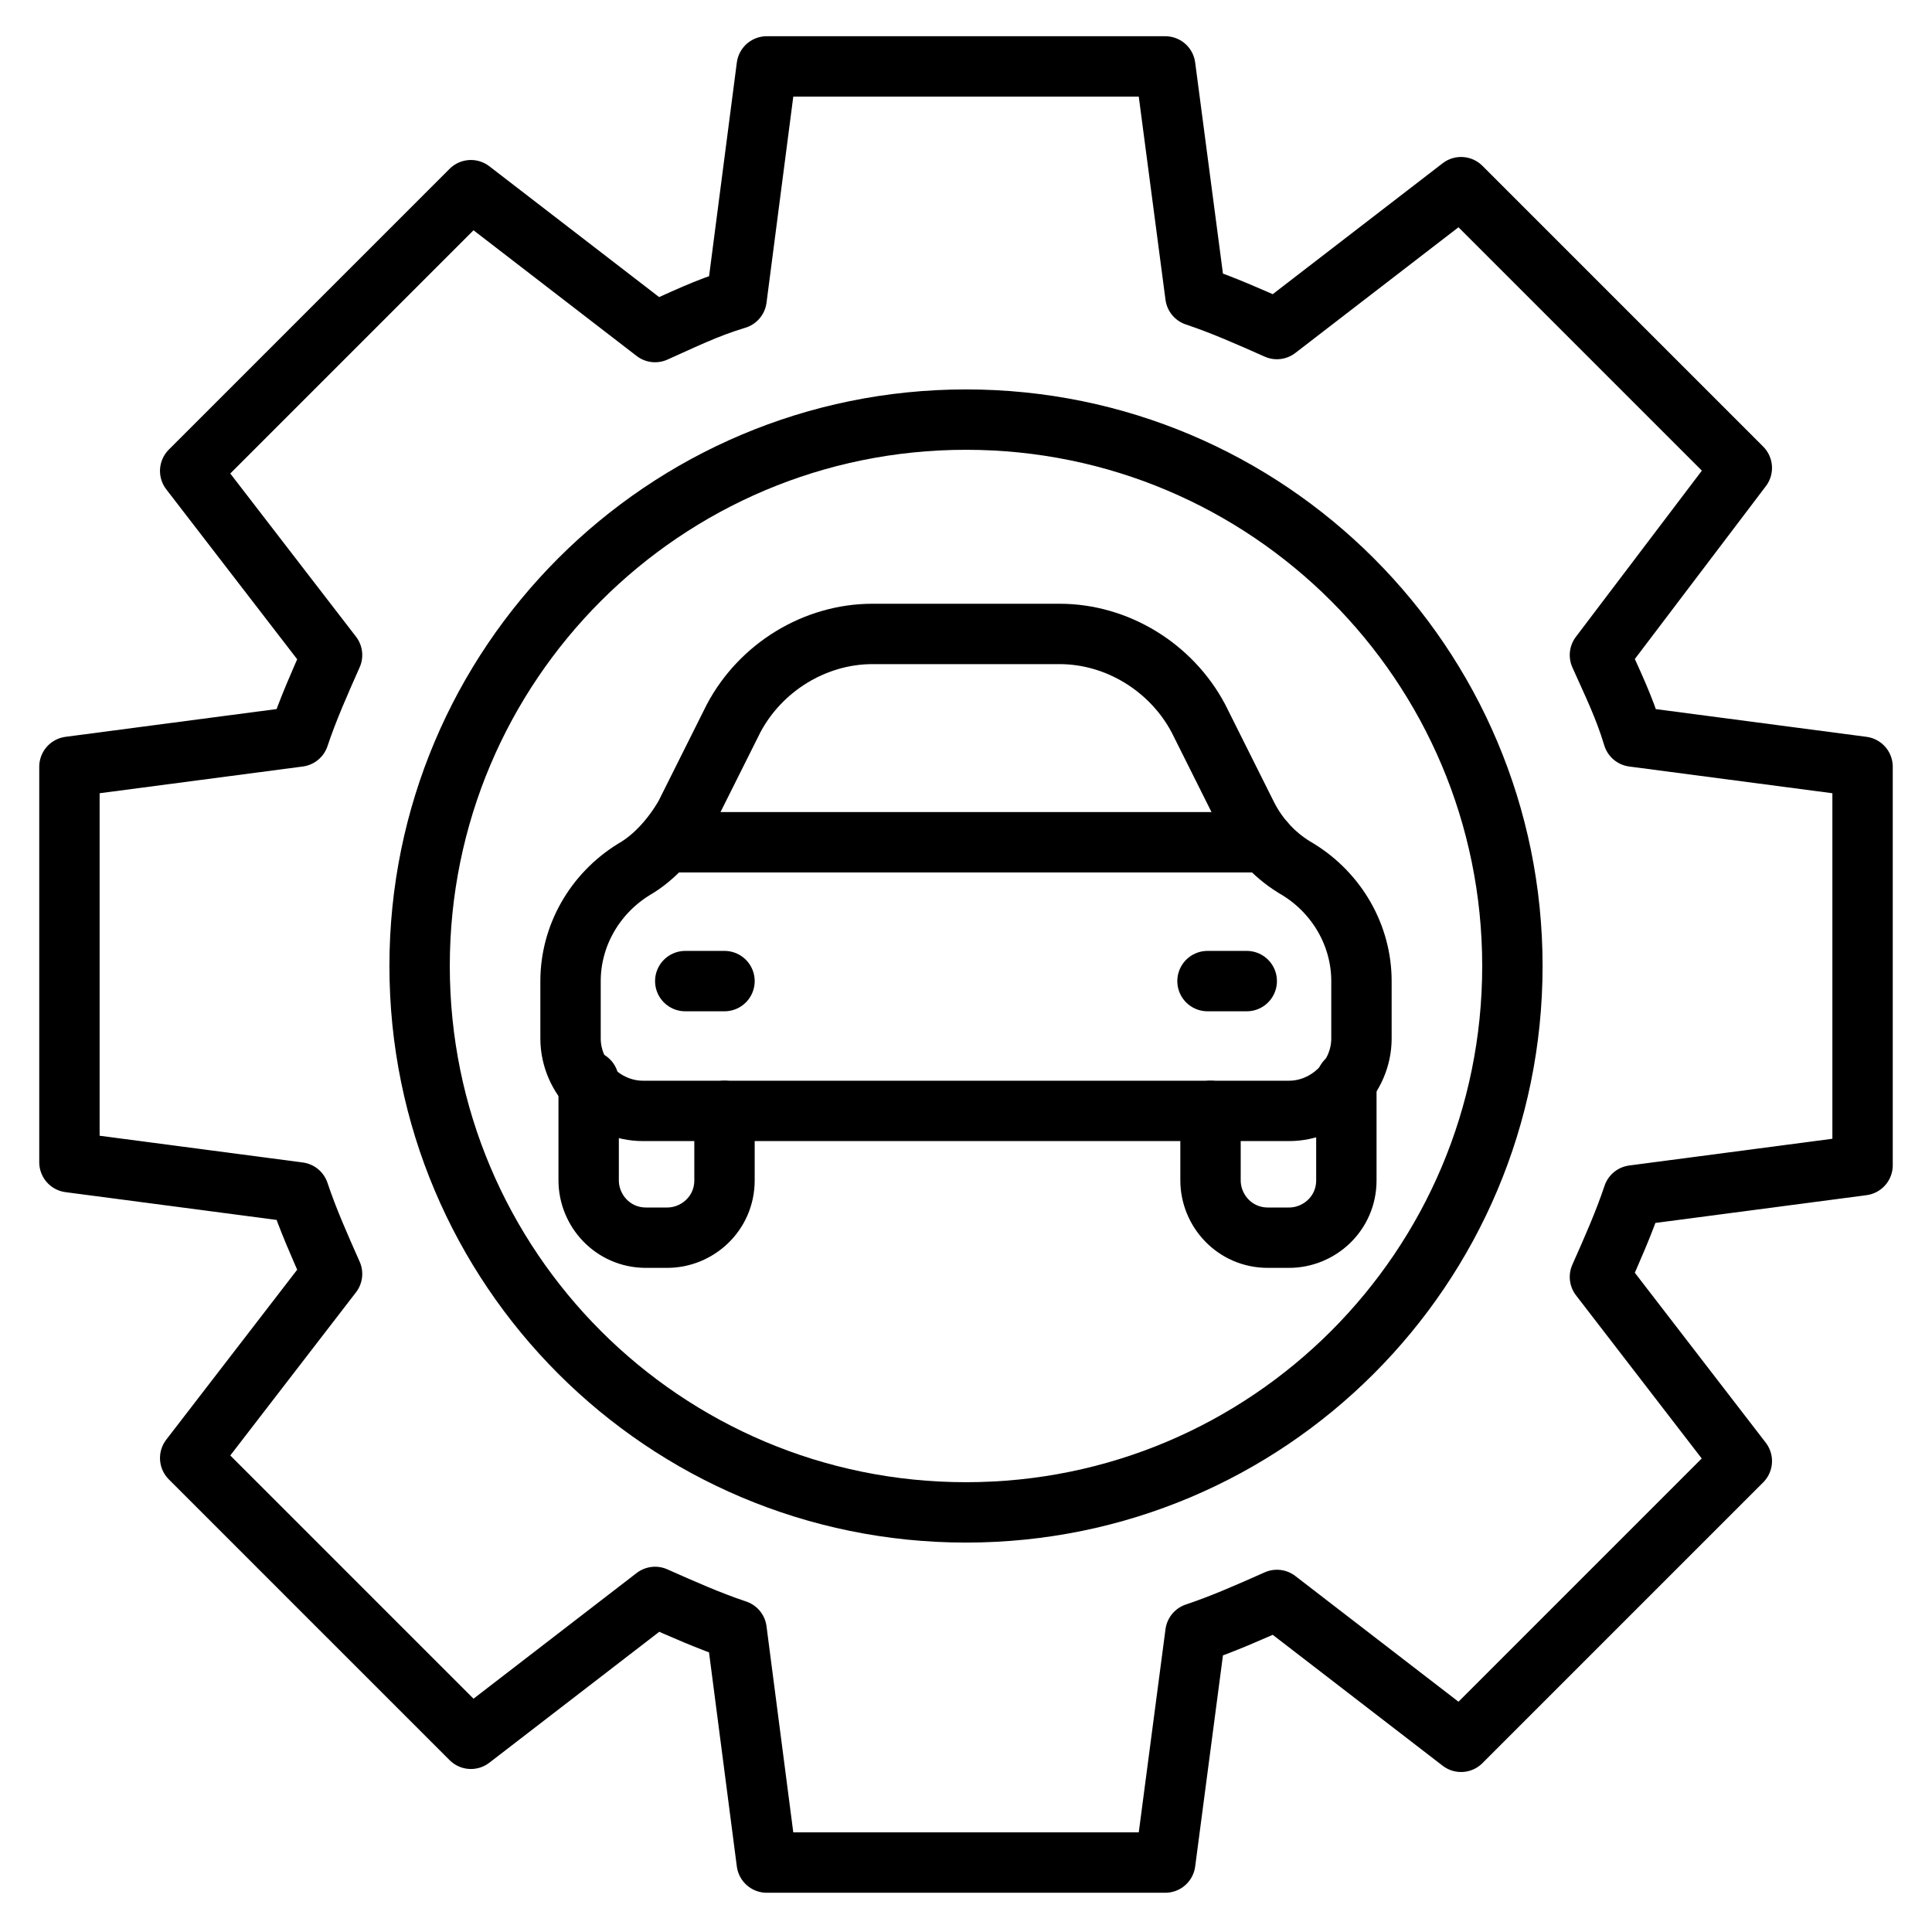 <?xml version="1.0" encoding="utf-8"?>
<!-- Generator: Adobe Illustrator 28.0.0, SVG Export Plug-In . SVG Version: 6.00 Build 0)  -->
<svg version="1.1" id="Layer_1" xmlns="http://www.w3.org/2000/svg" xmlns:xlink="http://www.w3.org/1999/xlink" x="0px" y="0px"
	 viewBox="0 0 64 64" style="enable-background:new 0 0 64 64;" xml:space="preserve">
<style type="text/css">
	.st0{fill:none;stroke:#000000;stroke-width:2;stroke-linecap:round;stroke-linejoin:round;stroke-miterlimit:10;}
</style>
<g>
	<path class="st0" d="M54.1,39.6c-0.3,0.9-0.7,1.8-1.1,2.7l4.7,6.1l-9.3,9.3L42.3,53c-0.9,0.4-1.8,0.8-2.7,1.1l-1,7.6H25.4l-1-7.7
		c-0.9-0.3-1.8-0.7-2.7-1.1l-6.1,4.7l-9.3-9.3l4.7-6.1c-0.4-0.9-0.8-1.8-1.1-2.7l-7.6-1V25.4l7.6-1c0.3-0.9,0.7-1.8,1.1-2.7
		l-4.7-6.1l9.3-9.3l6.1,4.7c0.9-0.4,1.7-0.8,2.7-1.1l1-7.7h13.2l1,7.6c0.9,0.3,1.8,0.7,2.7,1.1l6.1-4.7l9.3,9.3L53,21.7
		c0.4,0.9,0.8,1.7,1.1,2.7l7.6,1v13.2L54.1,39.6z"/>
	<path class="st0" d="M50.1,32c0,10-8.1,18.1-18.1,18.1C22,50.1,13.9,42,13.9,32c0-10,8.1-18.1,18.1-18.1C42,13.9,50.1,22,50.1,32z"
		/>
	<path class="st0" d="M45.1,34.4v-1.9c0-1.5-0.8-2.9-2.1-3.7l0,0c-0.7-0.4-1.3-1-1.7-1.8l-1.6-3.2c-0.9-1.7-2.7-2.8-4.6-2.8h-6.2
		c-1.9,0-3.7,1.1-4.6,2.8L22.7,27c-0.4,0.7-1,1.4-1.7,1.8l0,0c-1.3,0.8-2.1,2.2-2.1,3.7v1.9c0,1.3,1.1,2.4,2.4,2.4h21.4
		C44,36.8,45.1,35.7,45.1,34.4z"/>
	<path class="st0" d="M24,36.8v2.3c0,1.1-0.9,1.9-1.9,1.9h-0.7c-1.1,0-1.9-0.9-1.9-1.9v-3.3"/>
	<path class="st0" d="M44.6,35.8v3.3c0,1.1-0.9,1.9-1.9,1.9H42c-1.1,0-1.9-0.9-1.9-1.9v-2.3"/>
	<line class="st0" x1="22.7" y1="32.5" x2="24" y2="32.5"/>
	<line class="st0" x1="40" y1="32.5" x2="41.3" y2="32.5"/>
	<line class="st0" x1="41.9" y1="27.9" x2="22.1" y2="27.9"/>
</g>
</svg>
